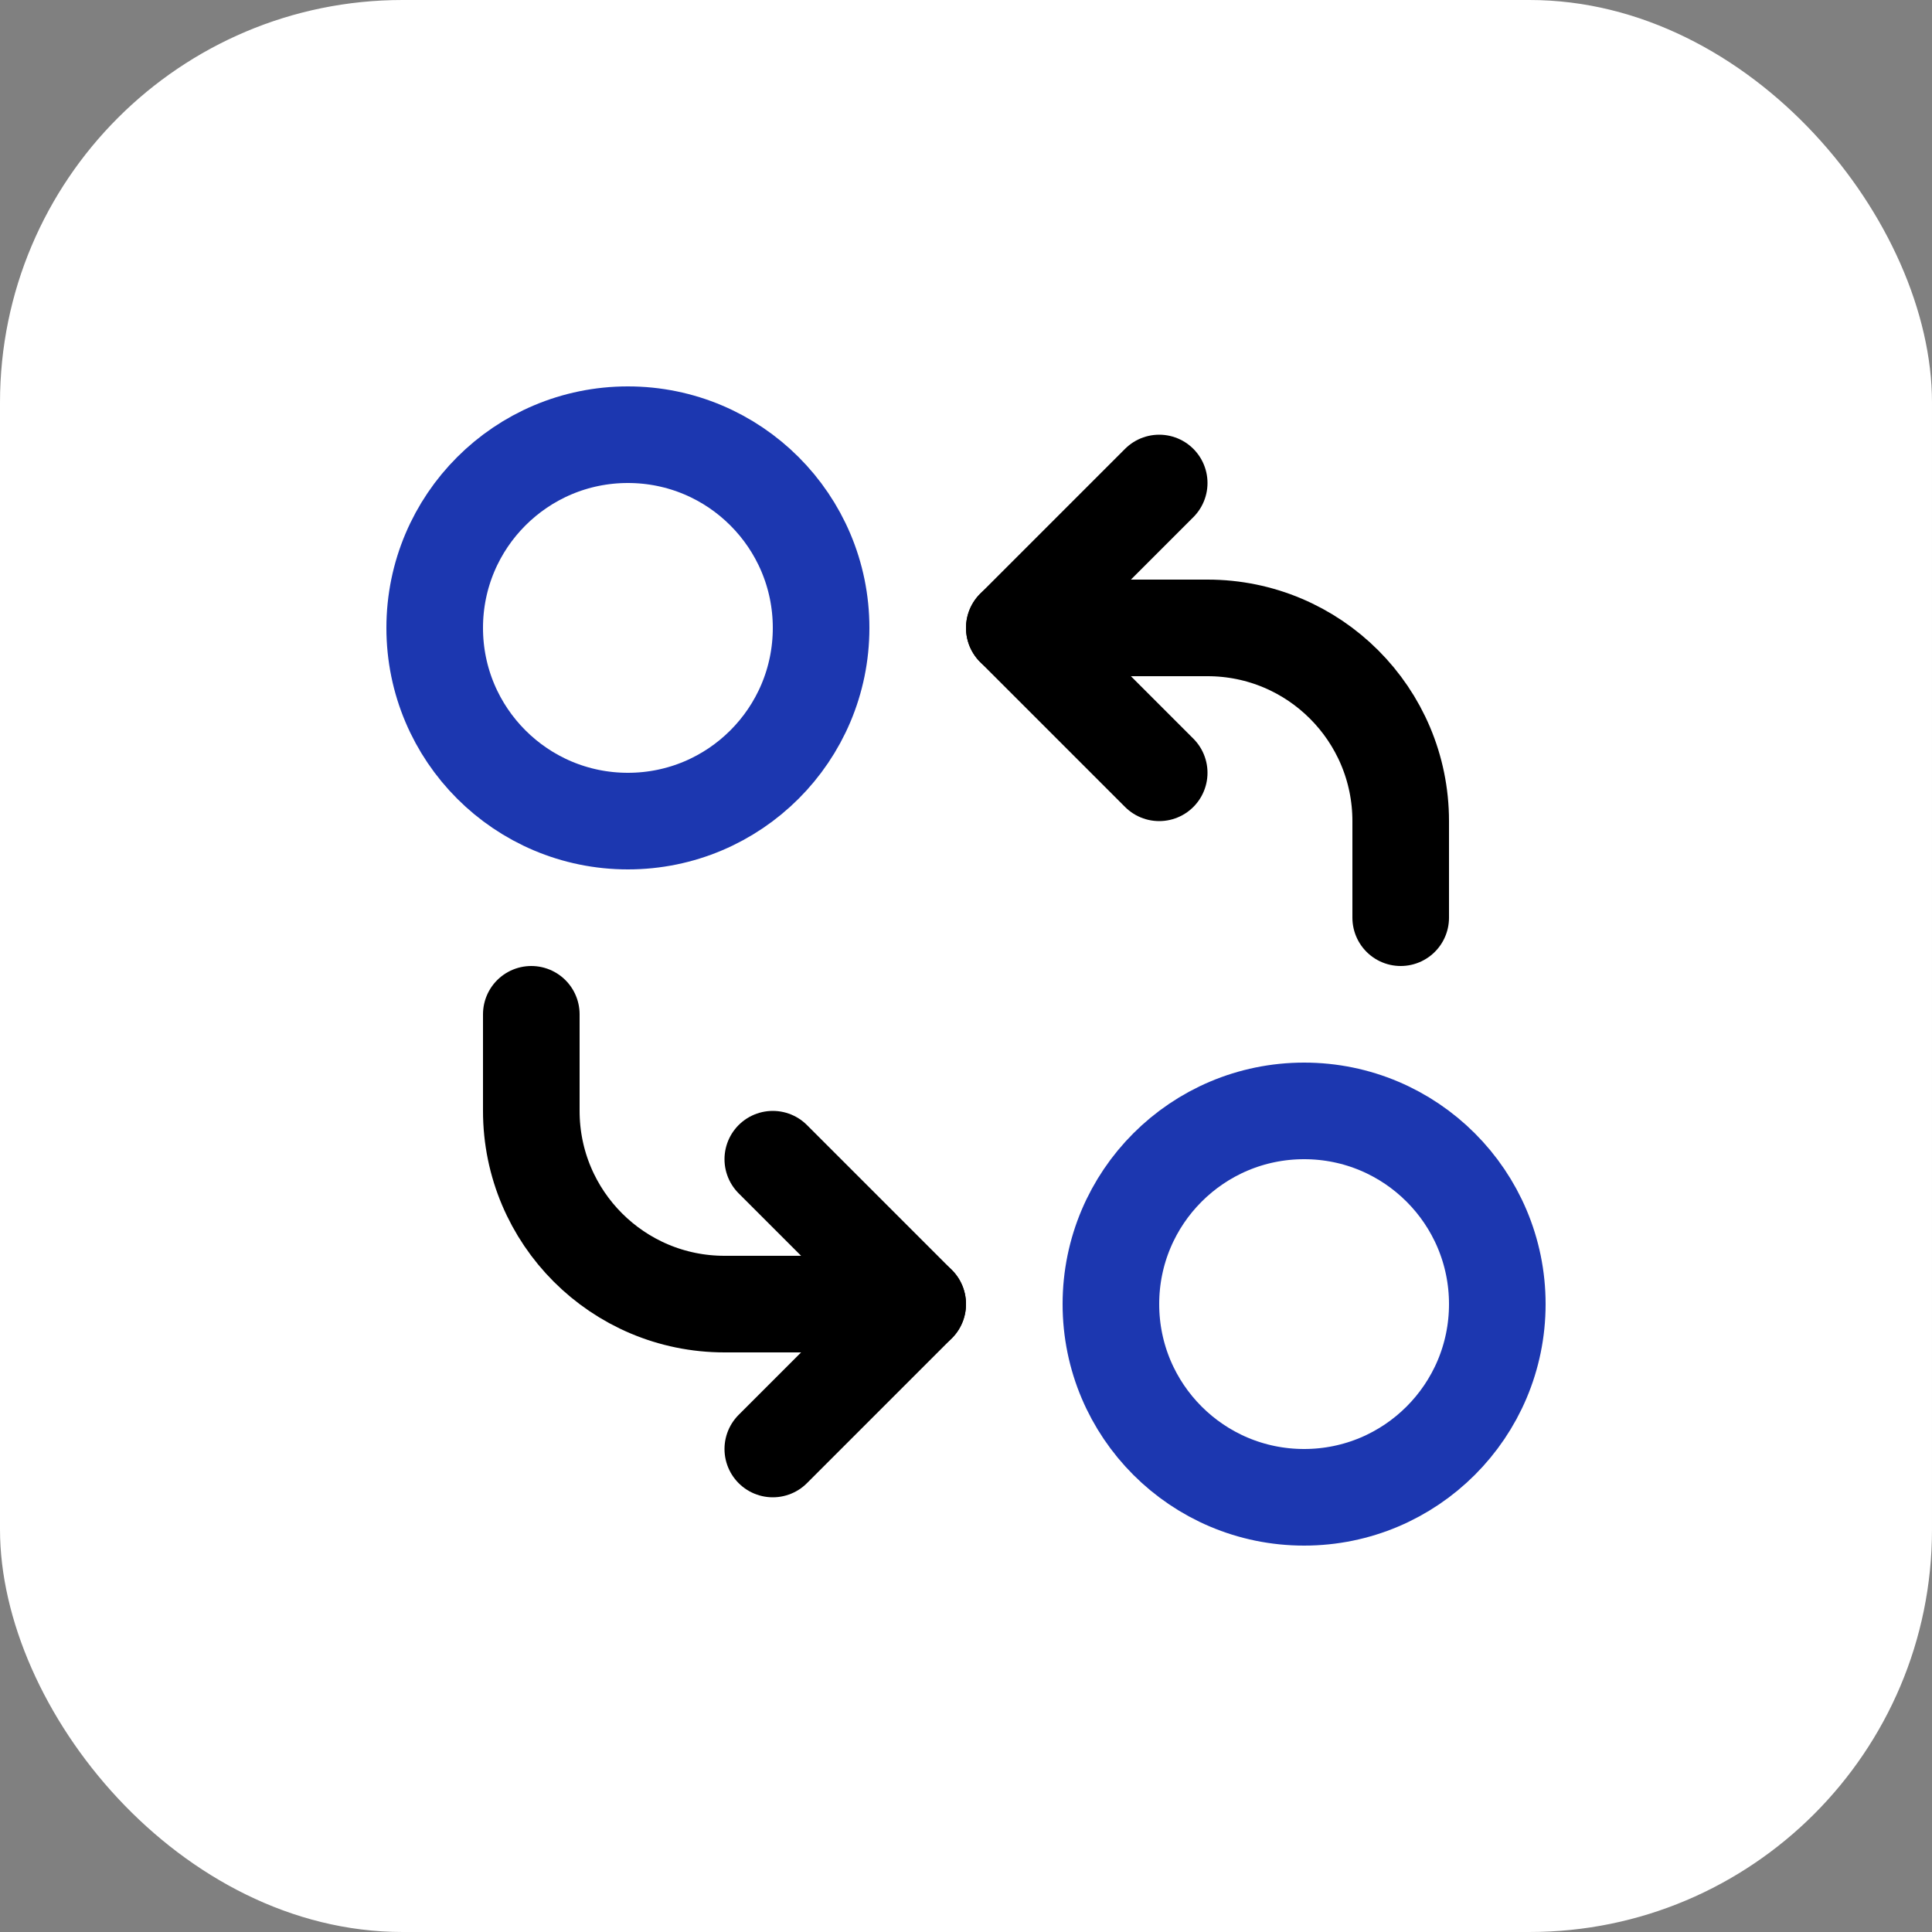 <svg xmlns="http://www.w3.org/2000/svg" width="40" height="40" viewBox="0 0 48 48"><rect x="0" y="0" width="48" height="48" fill="#808080" stroke="none"/><title>currency-exchange</title><rect data-element="frame" x="0" y="0" width="48" height="48" rx="10" ry="10" stroke="none" fill="#FFFFFF"></rect><g fill="#1c37b0" transform="translate(9.6 9.6) scale(0.6)" stroke-linecap="round" stroke-linejoin="round"><circle fill="none" stroke="#1c37b0" stroke-width="4" cx="10" cy="10" r="8"></circle> <circle fill="none" stroke="#1c37b0" stroke-width="4" cx="38" cy="38" r="8"></circle> <path fill="none" stroke="#000000" stroke-width="4" d="M26,10h8c4.418,0,8,3.582,8,8v4 "></path> <path fill="none" stroke="#000000" stroke-width="4" d="M22,38h-8c-4.418,0-8-3.582-8-8 v-4"></path> <polyline fill="none" stroke="#000000" stroke-width="4" points=" 32,4 26,10 32,16 "></polyline> <polyline fill="none" stroke="#000000" stroke-width="4" points=" 16,32 22,38 16,44 "></polyline></g></svg>
